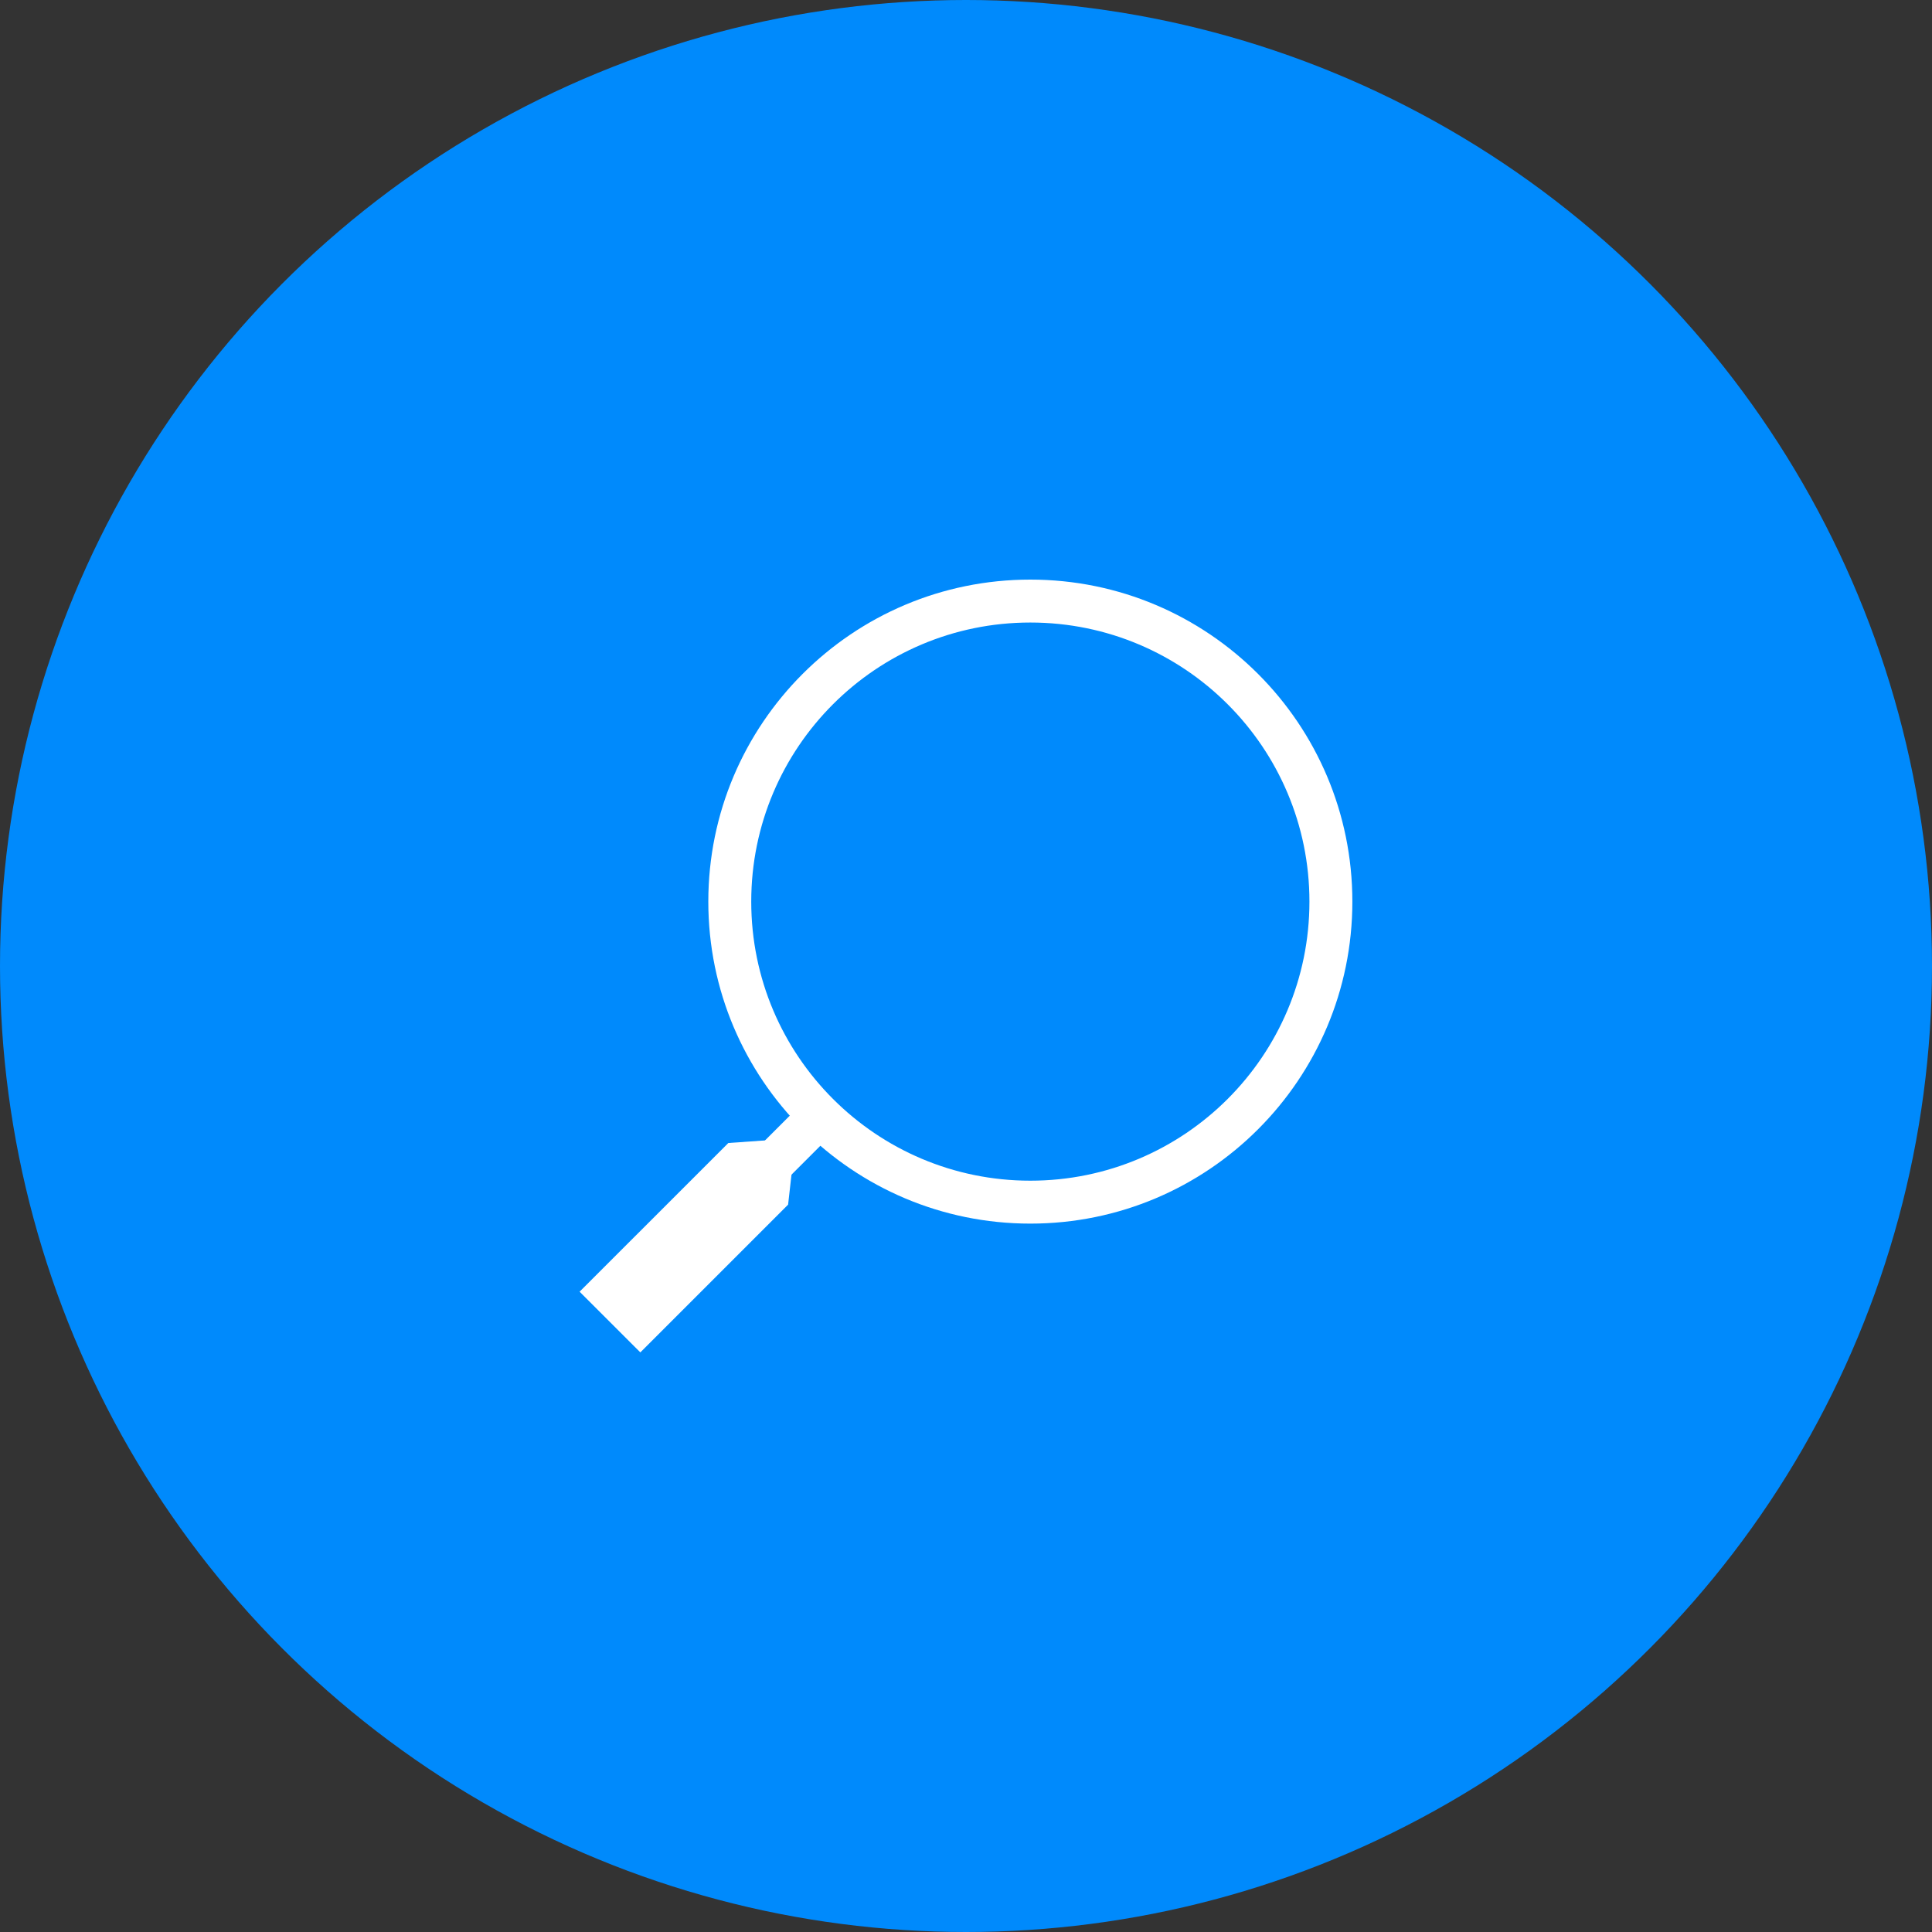 <svg width="50" height="50" viewBox="0 0 50 50" fill="none" xmlns="http://www.w3.org/2000/svg">
<rect x="0" y="0" width="50" height="50" fill="#333333" stroke="none"/>
<circle cx="25" cy="25" r="25" fill="#008AFC"/>
<path fill-rule="evenodd" clip-rule="evenodd" d="M21.785 29.099L17.943 32.94L17.157 32.155L20.999 28.314L21.785 29.099Z" fill="white"/>
<path d="M15 33.429L18.849 29.581L20.278 29.48L20.556 29.758L20.396 31.176L16.572 35L15 33.429Z" fill="white"/>
<path fill-rule="evenodd" clip-rule="evenodd" d="M26.665 30.556C30.654 30.556 33.888 27.322 33.888 23.333C33.888 19.345 30.654 16.111 26.665 16.111C22.676 16.111 19.442 19.345 19.442 23.333C19.442 27.322 22.676 30.556 26.665 30.556ZM26.665 31.667C31.268 31.667 34.999 27.936 34.999 23.333C34.999 18.731 31.268 15 26.665 15C22.062 15 18.331 18.731 18.331 23.333C18.331 27.936 22.062 31.667 26.665 31.667Z" fill="white"/>
</svg>
